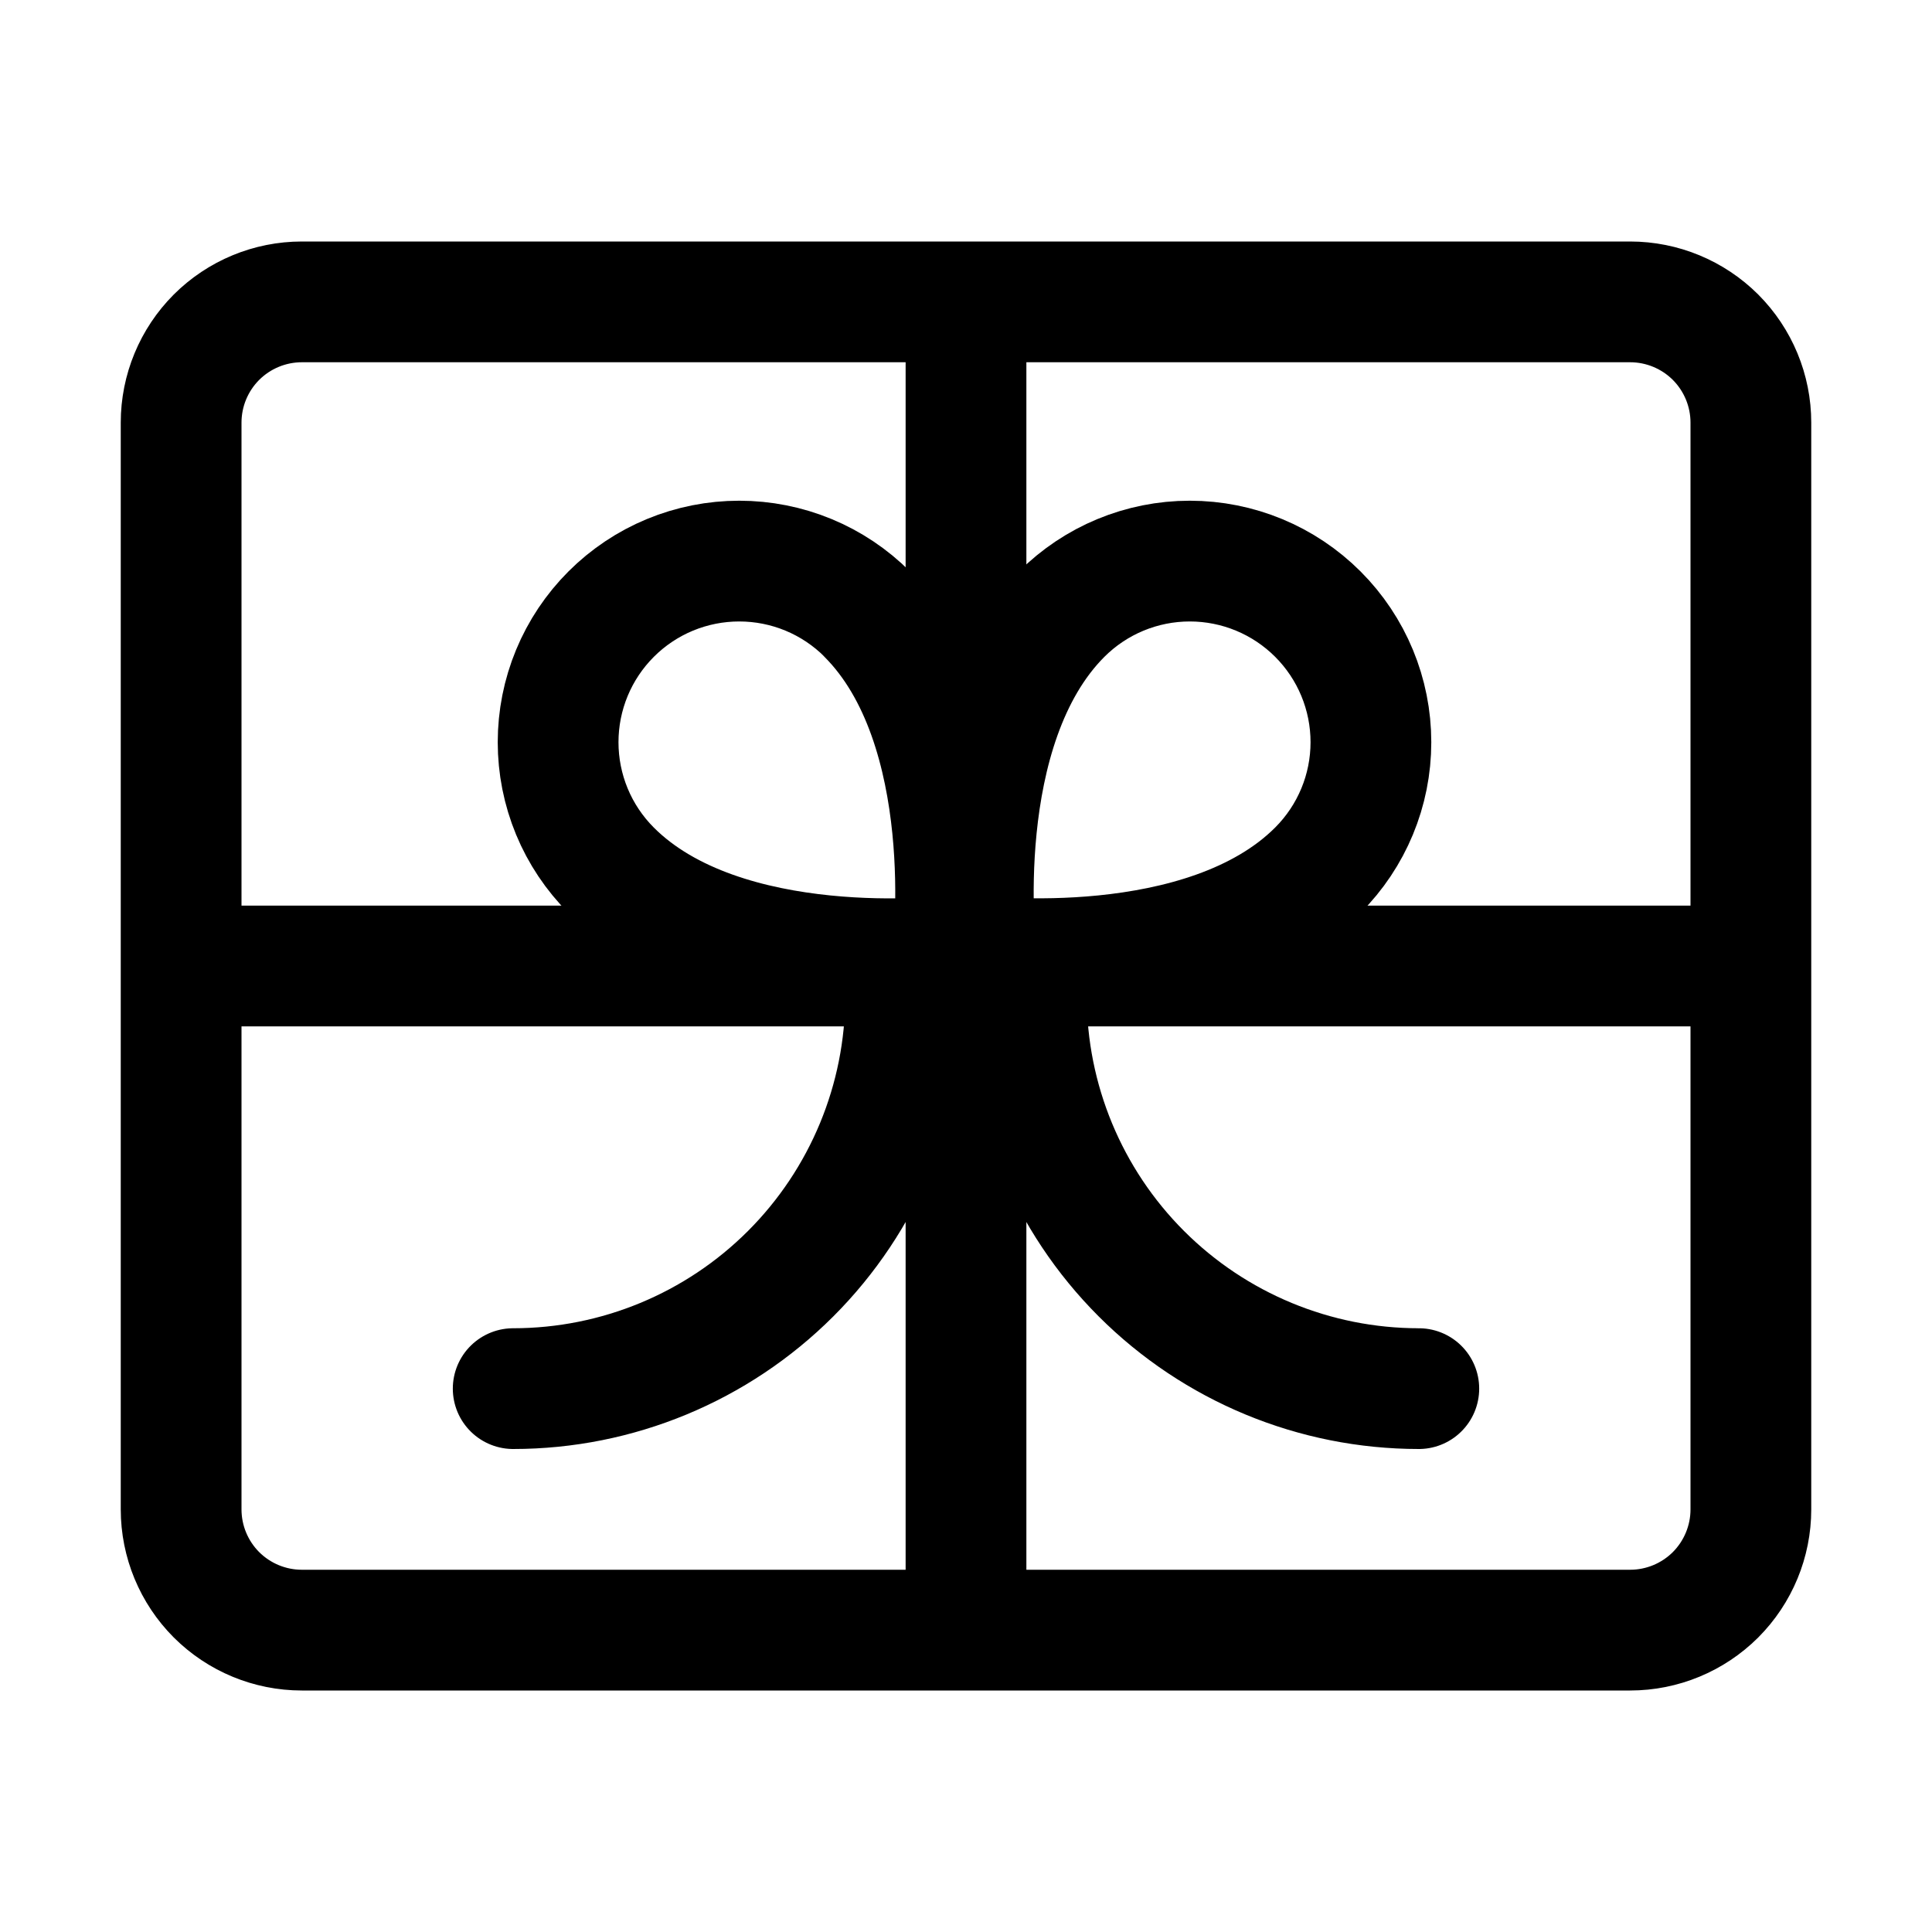 <svg xmlns="http://www.w3.org/2000/svg" fill="none" viewBox="0 0 24 24" height="24" width="24">
<path stroke-linejoin="round" stroke-linecap="round" stroke-width="1.5" stroke="black" d="M12 3.75V20.25M2.25 12H21.75M6.375 17.25C7.668 17.25 8.908 16.736 9.822 15.822C10.736 14.908 11.25 13.668 11.25 12.375V12M17.625 17.25C16.332 17.25 15.092 16.736 14.178 15.822C13.264 14.908 12.75 13.668 12.75 12.375V12M10.773 7.63C12.182 9.039 11.833 11.872 11.833 11.872C11.833 11.872 9 12.22 7.592 10.811C7.383 10.602 7.217 10.354 7.104 10.081C6.991 9.808 6.933 9.515 6.933 9.22C6.933 8.925 6.991 8.632 7.104 8.359C7.217 8.086 7.383 7.838 7.592 7.629C7.801 7.42 8.049 7.254 8.322 7.141C8.595 7.028 8.888 6.97 9.183 6.97C9.478 6.97 9.771 7.028 10.044 7.141C10.317 7.254 10.565 7.42 10.774 7.629M3.75 20.25H20.25C20.648 20.25 21.029 20.092 21.311 19.811C21.592 19.529 21.75 19.148 21.75 18.75V5.25C21.75 4.852 21.592 4.471 21.311 4.189C21.029 3.908 20.648 3.75 20.25 3.75H3.75C3.352 3.75 2.971 3.908 2.689 4.189C2.408 4.471 2.25 4.852 2.25 5.25V18.75C2.25 19.148 2.408 19.529 2.689 19.811C2.971 20.092 3.352 20.25 3.75 20.25ZM16.371 10.81C14.962 12.22 12.129 11.871 12.129 11.871C12.129 11.871 11.78 9.038 13.189 7.629C13.611 7.207 14.183 6.97 14.78 6.97C15.377 6.97 15.949 7.207 16.371 7.629C16.793 8.051 17.03 8.623 17.03 9.22C17.03 9.817 16.793 10.388 16.371 10.81Z"></path>
</svg>
